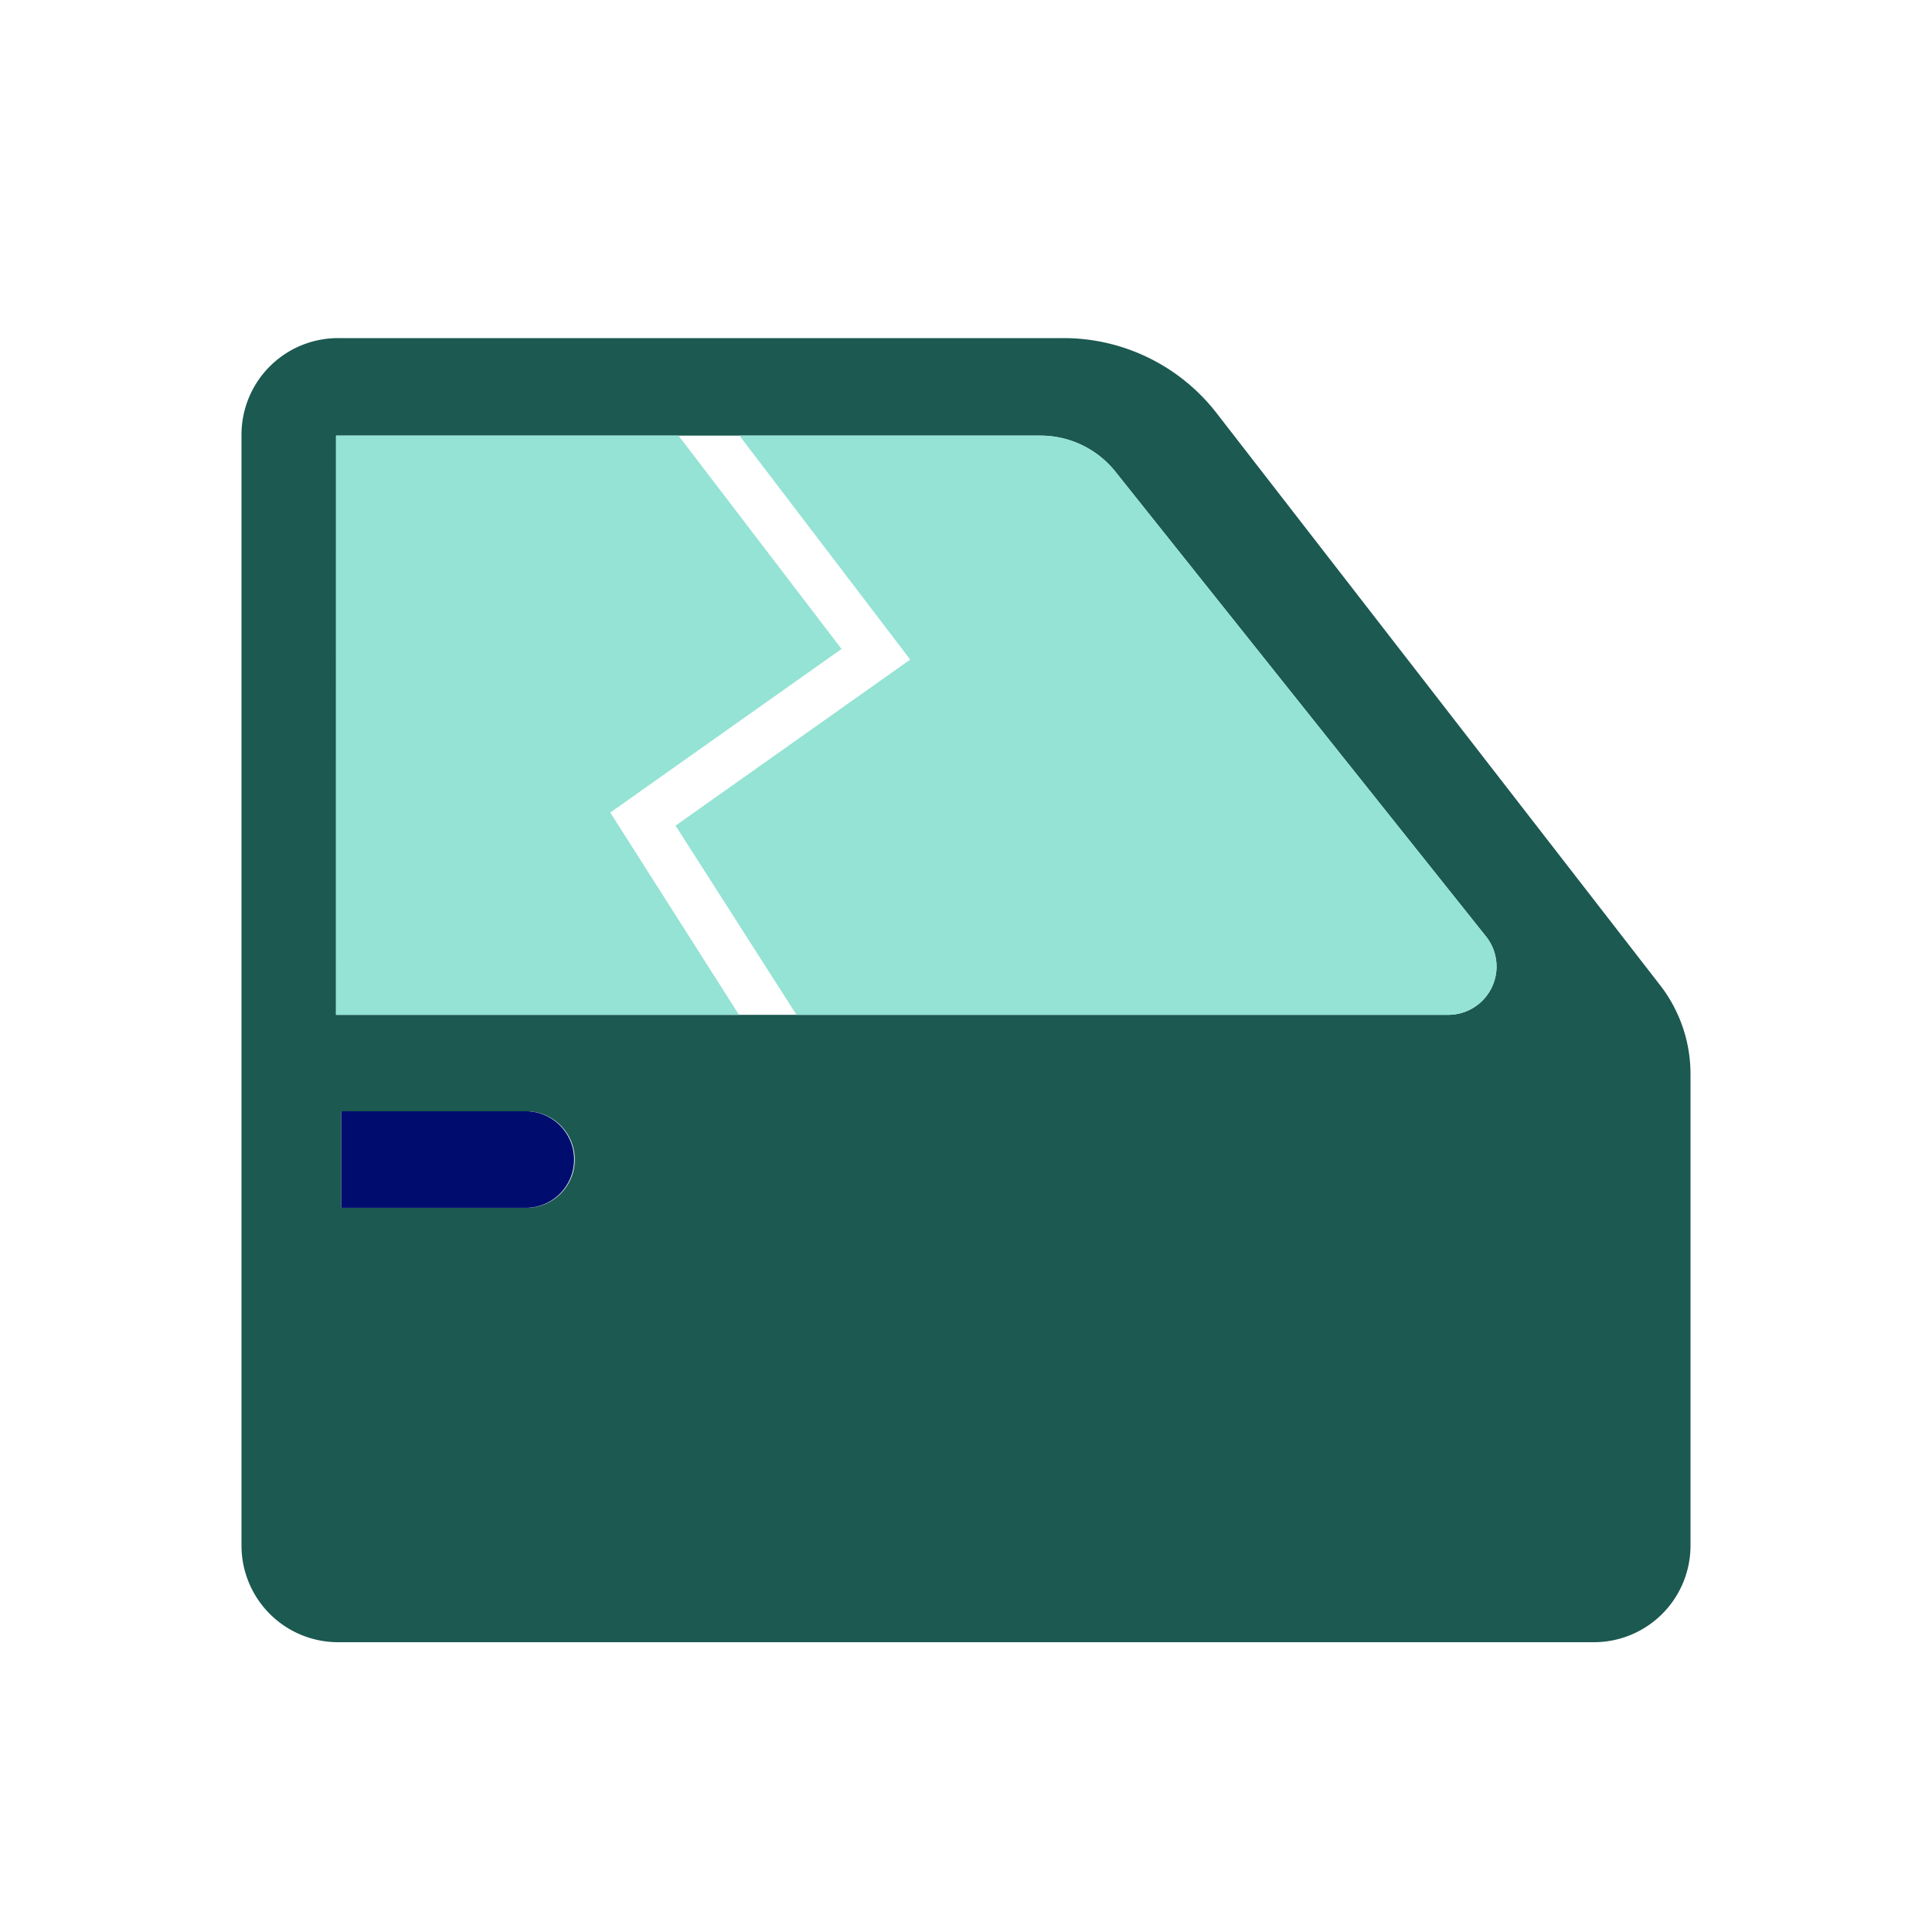 <svg xmlns="http://www.w3.org/2000/svg" viewBox="0 0 40 40" focusable="false" aria-hidden="true"><path fill="none" d="M0 0h40v40H0z"/><g data-name="Icon Green"><path d="M5 8.999V32A2 2 0 0 0 7.003 34h25.994A2 2 0 0 0 35 32.001v-9.768a3 3 0 0 0-.628-1.834L25.186 8.55A4.01 4.01 0 0 0 22.017 7H7.003A2 2 0 0 0 5 8.999m2.065 14.01h3.79a1 1 0 1 1 0 1.998h-3.79Zm-.108-13.99h14.582a1.99 1.99 0 0 1 1.533.72l7.681 9.633a1 1 0 0 1-.77 1.639H6.956Z" fill="#1b5951"/><path d="M10.854 23.008a1 1 0 1 1 0 1.999H7.065v-1.999z" fill="#000d6e"/><path fill="#94e3d4" d="m17.423 13.436-4.788 3.387 2.665 4.188H6.957V9.019h7.091z"/><path d="M18.845 13.656 15.31 9.019h6.23a1.99 1.99 0 0 1 1.532.72l7.682 9.633a1 1 0 0 1-.771 1.639H16.491l-2.504-3.917Z" fill="#94e3d4"/></g></svg>